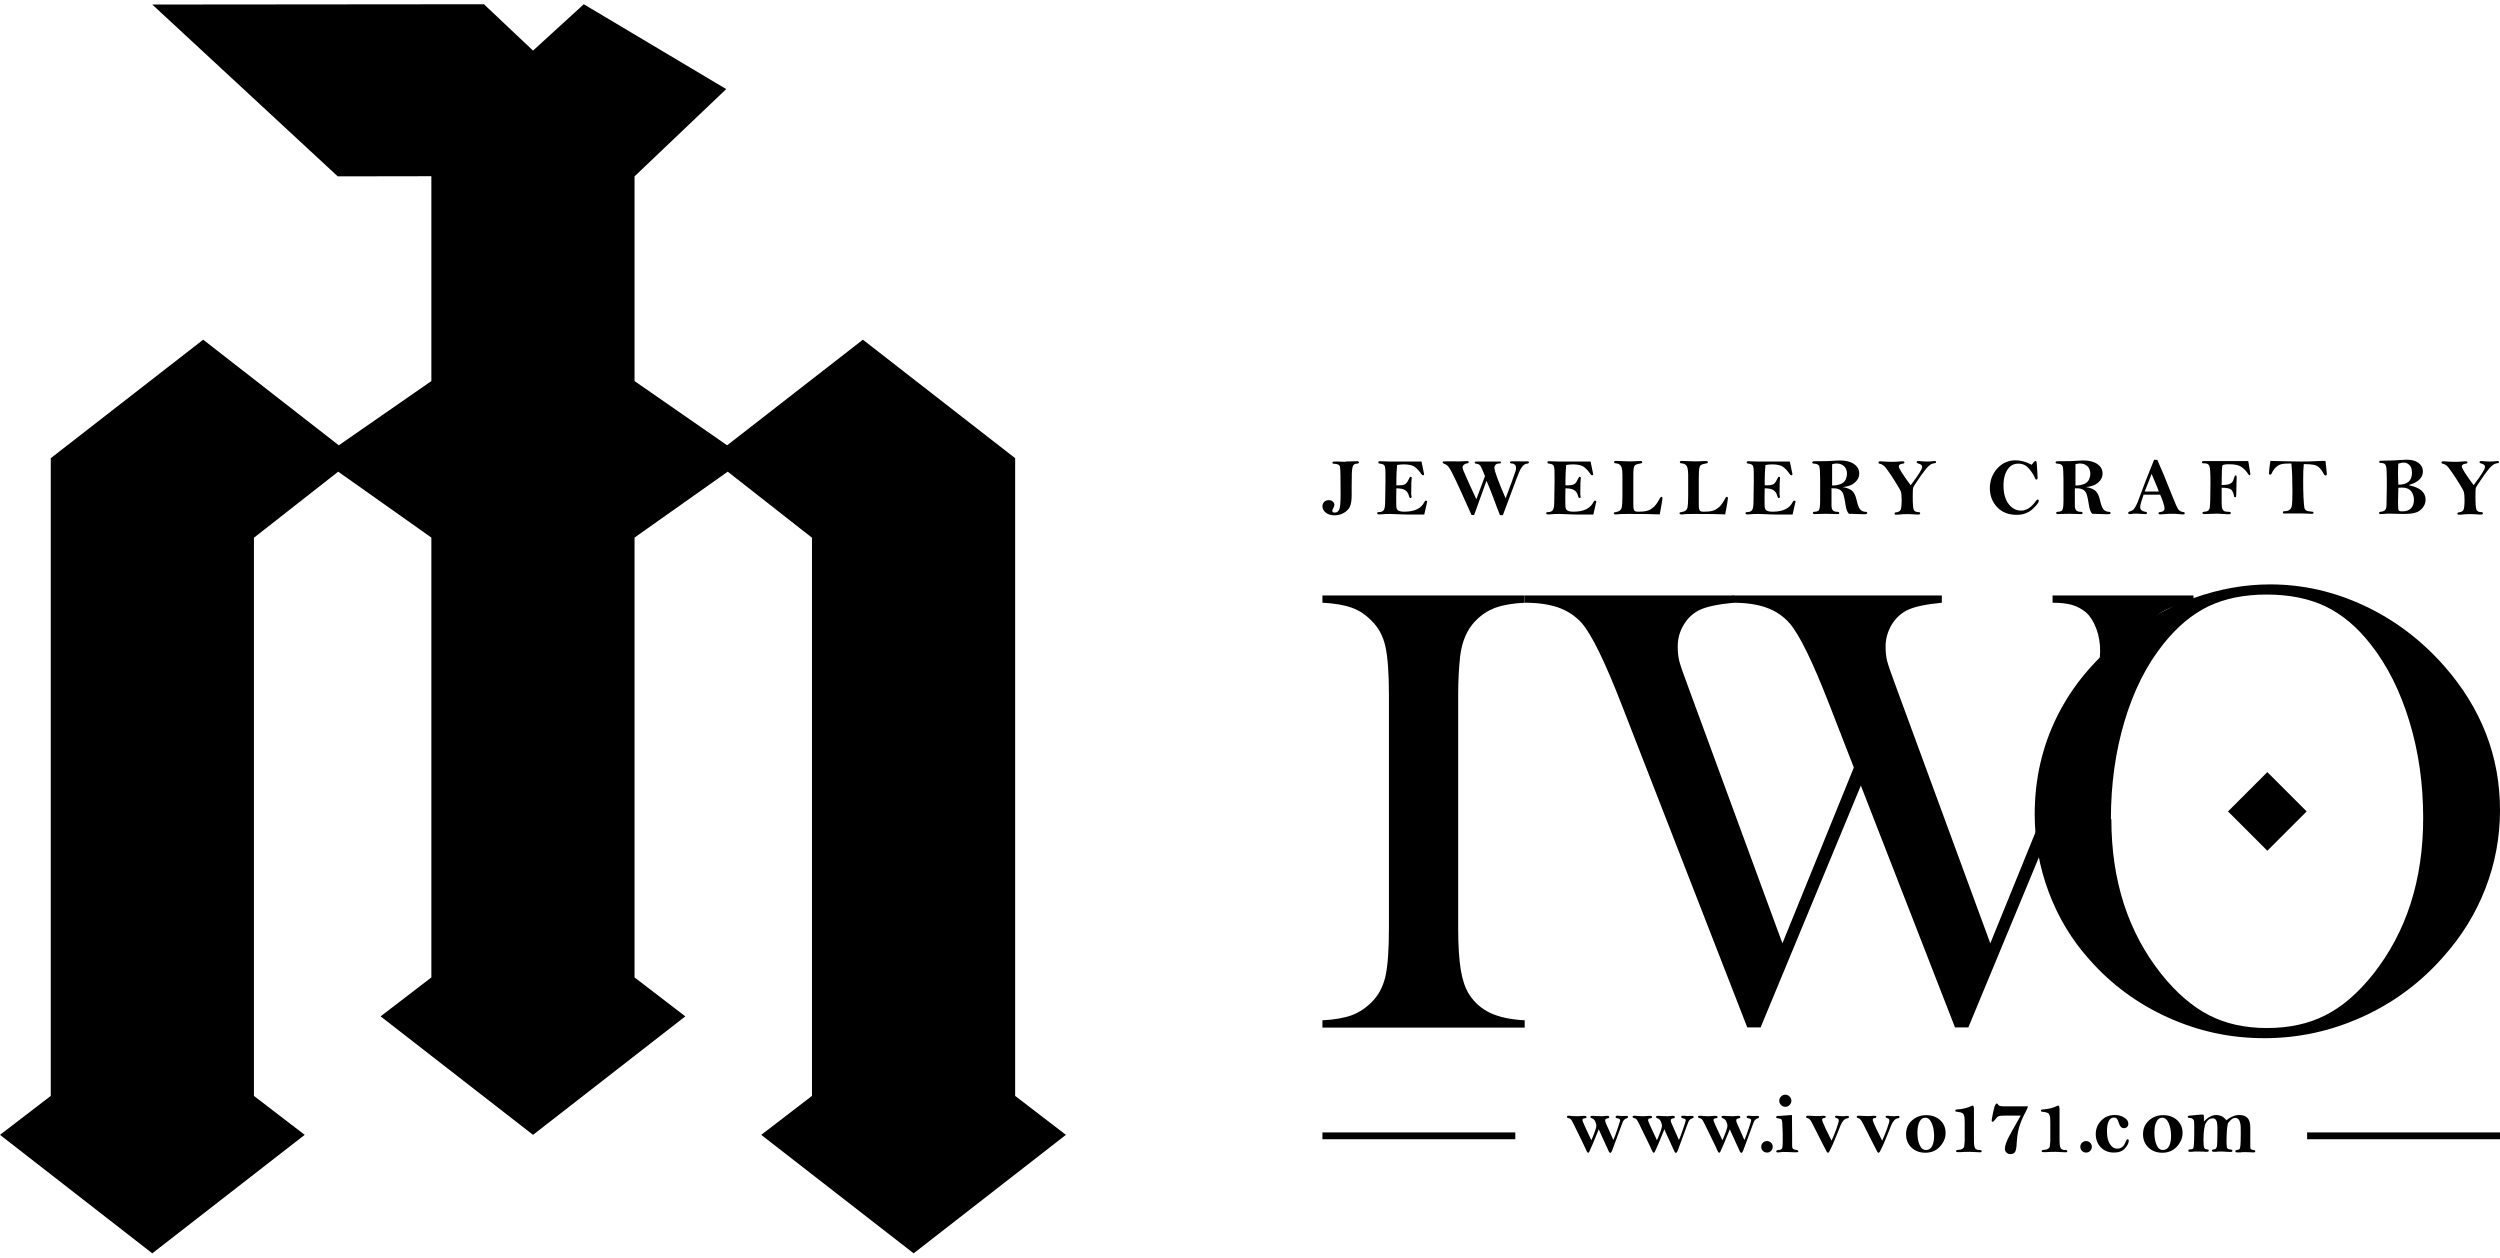 <?xml version="1.0" encoding="UTF-8"?>
<svg id="Layer_1" data-name="Layer 1" xmlns="http://www.w3.org/2000/svg" viewBox="0 0 165 83">
  <polygon points="67 72.33 67 30.24 56.95 22.42 47.99 29.39 41.88 25.15 41.88 11.64 47.93 5.88 38.53 .28 35.18 3.34 31.94 .28 10.05 .3 22.29 11.64 28.47 11.63 28.47 25.15 22.36 29.39 13.41 22.42 3.35 30.24 3.35 72.33 0 74.9 10.05 82.72 20.11 74.9 16.76 72.33 16.76 35.49 22.32 31.13 28.47 35.48 28.47 64.51 25.12 67.08 35.18 74.9 45.23 67.08 41.88 64.51 41.88 35.48 48.03 31.13 53.59 35.49 53.59 72.33 50.24 74.9 60.3 82.72 70.35 74.9 67 72.33"/>
  <path d="M88.8,30.46l.76-.02c.08,0,.13.02.13.08,0,.05-.04.07-.12.08-.12,0-.2.04-.25.11-.05.06-.09.25-.1.56,0,.31-.01.6-.01.87v.54c0,.35-.04.6-.12.77-.08.16-.22.3-.4.4-.18.11-.38.16-.61.16-.24,0-.44-.06-.58-.18-.15-.12-.22-.26-.22-.42,0-.11.04-.2.11-.28.08-.08.18-.12.31-.12.12,0,.21.03.27.1.07.06.1.14.1.22,0,.05-.03.12-.08.22-.04.07-.06.12-.06.15,0,.04.01.08.04.1.03.02.07.03.12.03.14,0,.24-.07.3-.2.06-.13.09-.46.09-.99,0-1.09-.01-1.7-.04-1.83-.03-.13-.16-.2-.39-.2-.07,0-.11-.03-.11-.07,0-.05.04-.08.12-.08.02,0,.08,0,.19,0,.23.01.41.02.55.02Z"/>
  <path d="M93.82,30.47c.06.27.11.55.17.82,0,.05-.02.08-.08.08-.03,0-.06-.03-.09-.07-.18-.26-.35-.43-.5-.52-.15-.08-.37-.13-.65-.13-.16,0-.31.01-.46.04-.03.31-.05.65-.05,1.02,0,.06,0,.17,0,.32h.2c.12,0,.23-.01.32-.05.09-.03.17-.11.23-.22.06-.11.1-.18.11-.21.02-.06.04-.08.08-.08.05,0,.07.02.07.06,0,.01,0,.03,0,.04-.02.11-.03.43-.03.98,0,.08,0,.14.02.21,0,.02,0,.03,0,.04,0,.05-.03.07-.08.07-.04,0-.07-.05-.09-.14-.04-.16-.12-.29-.24-.37-.12-.09-.32-.13-.59-.13,0,.29-.01.49-.01.58,0,.4,0,.64.02.71.01.08.06.14.13.18.08.05.21.07.39.07.67,0,1.11-.21,1.32-.64.03-.06.06-.09.1-.09.05,0,.08.02.08.06,0,.03,0,.06-.02.11l-.17.75h-.95c-.27,0-.52-.01-.75-.02-.23-.01-.41-.02-.55-.02-.15,0-.37,0-.66.03-.04,0-.06,0-.08,0-.08,0-.12-.03-.12-.08,0-.05.03-.07.1-.07.17,0,.28-.05.34-.14.06-.09.09-.28.09-.56l.02-1.35c0-.46,0-.75-.02-.85-.01-.11-.04-.18-.09-.22-.05-.04-.14-.07-.28-.09-.06,0-.08-.03-.08-.07,0-.05.03-.08.1-.08l.63.02h2.12Z"/>
  <path d="M97.31,33.99h-.19l-.66-1.47c-.26-.58-.47-1.01-.61-1.29-.14-.28-.25-.44-.32-.5-.07-.06-.15-.1-.23-.13-.05-.01-.08-.04-.08-.08,0-.03,0-.05.03-.06.02,0,.07-.01.16-.01h.66c.08.01.19,0,.32,0,.19-.01.34-.02.45-.02.06,0,.09.02.09.08,0,.05-.04.07-.11.08-.08,0-.14.03-.2.08-.06.05-.09.1-.09.17,0,.05.02.12.05.21.03.08.17.39.41.93l.45.97.57-1.53c-.04-.08-.09-.21-.17-.4-.08-.19-.14-.31-.19-.34-.05-.04-.12-.06-.23-.08-.06,0-.09-.03-.09-.08,0-.03.01-.05.03-.05.02,0,.1-.01.23-.01h.63s.51,0,.51,0c.18,0,.28,0,.3,0,.02,0,.03.03.03.06,0,.05-.03.07-.1.07-.11,0-.2.03-.25.08-.05.06-.08.12-.08.2,0,.21.25.89.74,2.02.1-.25.23-.6.39-1.04.16-.44.25-.7.27-.77.02-.07.03-.14.03-.2,0-.1-.03-.17-.09-.22-.06-.05-.12-.07-.18-.07-.09,0-.13-.03-.13-.07,0-.05.04-.07.12-.07h.44c.17.01.32,0,.45,0,.07,0,.12,0,.14,0,.07,0,.1.02.1.07,0,.04-.04.07-.11.08-.07,0-.13.03-.19.06-.05.03-.12.11-.2.22-.08.11-.19.36-.33.74l-.44,1.18-.45,1.2h-.19c-.04-.08-.19-.47-.44-1.15-.13-.35-.28-.73-.45-1.12l-.43,1.19-.39,1.08Z"/>
  <path d="M104.98,30.47c.06.27.11.55.17.82,0,.05-.03.08-.08.08-.03,0-.06-.03-.09-.07-.18-.26-.35-.43-.5-.52-.15-.08-.37-.13-.65-.13-.16,0-.31.01-.46.04-.03.31-.05.65-.05,1.02,0,.06,0,.17,0,.32h.2c.12,0,.23-.01.32-.05.09-.03.17-.11.23-.22.06-.11.1-.18.11-.21.02-.06.04-.08.08-.08.05,0,.07.02.07.06,0,.01,0,.03,0,.04-.02.11-.03.43-.03.98,0,.08,0,.14.02.21,0,.02,0,.03,0,.04,0,.05-.03.07-.08.07-.04,0-.07-.05-.09-.14-.04-.16-.11-.29-.24-.37-.12-.09-.32-.13-.59-.13,0,.29-.01.49-.01.58,0,.4,0,.64.02.71.01.08.06.14.13.18.08.05.21.07.39.07.67,0,1.11-.21,1.32-.64.03-.06.06-.09.1-.09.05,0,.08.02.08.06,0,.03,0,.06-.02.11l-.17.75h-.95c-.27,0-.52-.01-.75-.02-.23-.01-.41-.02-.55-.02-.15,0-.37,0-.66.03-.04,0-.06,0-.08,0-.08,0-.12-.03-.12-.08,0-.05.03-.07.1-.07.17,0,.28-.05.34-.14.06-.09.09-.28.09-.56l.02-1.35c0-.46,0-.75-.02-.85-.01-.11-.04-.18-.09-.22-.05-.04-.14-.07-.28-.09-.06,0-.08-.03-.08-.07,0-.05.03-.08.1-.08l.63.02h2.12Z"/>
  <path d="M109.55,33.95c-.44-.02-1.12-.03-2.04-.03-.32,0-.58,0-.79.03-.05,0-.09,0-.11,0-.07,0-.1-.03-.1-.08,0-.02,0-.04.03-.05.02,0,.06-.02.13-.03.11-.02.19-.05.25-.1.06-.05.1-.12.12-.22.02-.1.04-.34.04-.73,0-.39,0-.86,0-1.4,0-.22-.02-.37-.05-.47-.03-.1-.08-.17-.14-.21-.06-.05-.14-.07-.25-.08-.08,0-.11-.03-.11-.08s.04-.08.13-.08l.87.03c.13,0,.32,0,.57-.02.09,0,.15,0,.18,0,.07,0,.11.03.11.08,0,.03-.01.05-.04.06-.02.01-.08.02-.18.04-.12.02-.2.05-.25.09-.05.04-.08.12-.1.23-.02.11-.02.35-.02.73v1.6c0,.25.02.39.07.44.04.05.12.07.24.07.29,0,.5-.02.64-.07.14-.04.27-.13.4-.24.13-.12.26-.31.41-.59.03-.06.06-.08.09-.08.05,0,.07.03.07.08,0,.11-.06.48-.18,1.1Z"/>
  <path d="M113.89,33.95c-.44-.02-1.12-.03-2.04-.03-.32,0-.58,0-.79.03-.05,0-.08,0-.11,0-.07,0-.1-.03-.1-.08,0-.02,0-.04.03-.05.02,0,.06-.02.13-.03.11-.02.19-.05.25-.1.06-.05.1-.12.12-.22.02-.1.04-.34.04-.73,0-.39,0-.86,0-1.4,0-.22-.02-.37-.05-.47-.03-.1-.08-.17-.14-.21-.06-.05-.14-.07-.25-.08-.08,0-.11-.03-.11-.08s.04-.08.13-.08l.87.03c.13,0,.32,0,.56-.02.09,0,.15,0,.18,0,.07,0,.11.03.11.08,0,.03-.01.05-.04.06-.02.01-.08.02-.18.04-.12.02-.2.05-.25.09-.05.04-.08.12-.1.23-.02.11-.03.35-.03.73v1.6c0,.25.02.39.07.44.04.05.12.07.24.07.29,0,.5-.02.64-.07.14-.04.27-.13.4-.24.13-.12.26-.31.41-.59.03-.06.06-.08.09-.08.05,0,.07.03.07.08,0,.11-.06.48-.18,1.1Z"/>
  <path d="M118.13,30.47c.06.27.11.55.17.82,0,.05-.03.08-.08.08-.03,0-.06-.03-.09-.07-.18-.26-.35-.43-.5-.52-.15-.08-.37-.13-.65-.13-.16,0-.31.01-.46.04-.03.31-.05.65-.05,1.02,0,.06,0,.17,0,.32h.2c.12,0,.23-.01.32-.05.09-.03.17-.11.23-.22.06-.11.1-.18.11-.21.02-.06.04-.08.08-.08.05,0,.07.02.07.06,0,.01,0,.03,0,.04-.02.11-.03.43-.03.98,0,.08,0,.14.02.21,0,.02,0,.03,0,.04,0,.05-.03.07-.08.07-.04,0-.07-.05-.09-.14-.04-.16-.12-.29-.24-.37-.12-.09-.32-.13-.59-.13,0,.29-.01.49-.01.58,0,.4,0,.64.02.71.01.08.06.14.13.18.08.05.21.07.39.07.67,0,1.11-.21,1.32-.64.03-.06.06-.09.1-.09.05,0,.08.02.08.06,0,.03,0,.06-.02.11l-.17.75h-.95c-.27,0-.52-.01-.75-.02-.23-.01-.41-.02-.55-.02-.15,0-.37,0-.66.03-.04,0-.06,0-.08,0-.08,0-.12-.03-.12-.08,0-.05.03-.07.1-.07.17,0,.28-.05.34-.14.06-.09.09-.28.09-.56l.02-1.35c0-.46,0-.75-.02-.85-.01-.11-.04-.18-.09-.22-.05-.04-.14-.07-.28-.09-.06,0-.08-.03-.08-.07,0-.05.03-.08.1-.08l.63.02h2.12Z"/>
  <path d="M121.62,32.15c.24.03.43.11.58.21.15.11.27.33.34.66.07.31.15.51.23.6.08.1.2.15.35.16.08,0,.12.03.12.08,0,.05-.07.08-.2.08l-1.01-.03c-.11-.11-.18-.29-.22-.56-.05-.35-.1-.59-.15-.73-.05-.14-.13-.24-.24-.3-.11-.06-.23-.09-.37-.09-.04,0-.1,0-.17,0,0,.62,0,1,0,1.14,0,.14.03.25.09.31.05.06.15.1.3.1.08,0,.12.03.12.08s-.03.07-.1.07l-.81-.02c-.11,0-.25,0-.42.01-.16,0-.25.01-.3.01-.07,0-.11-.03-.11-.08s.03-.07.09-.07c.1,0,.19-.02.27-.07.08-.05.12-.26.12-.62v-.49s0-.94,0-.94c0-.49-.02-.78-.06-.89-.04-.11-.16-.16-.35-.17-.07,0-.11-.03-.11-.08s.05-.08.15-.08c.49,0,.91,0,1.26-.03.15-.01.29-.02.41-.02.4,0,.71.08.94.24.23.16.34.37.34.62,0,.17-.05.33-.16.46-.11.14-.24.24-.4.31-.16.07-.35.11-.56.13ZM120.91,32.04s.08,0,.1,0c.15,0,.31-.03.46-.09.16-.06.26-.15.33-.27.06-.13.1-.26.1-.4,0-.22-.06-.39-.19-.51-.13-.12-.3-.18-.5-.18-.09,0-.18.02-.29.05v1.41Z"/>
  <path d="M126.13,31.99c.49-.64.73-1.03.73-1.17,0-.04-.01-.08-.04-.12-.03-.04-.11-.08-.24-.12-.05-.01-.08-.04-.08-.07,0-.05.03-.08.09-.08.02,0,.04,0,.07,0,.22.02.39.03.51.03.13,0,.28,0,.45-.03.03,0,.06,0,.08,0,.05,0,.08.02.08.07,0,.04-.03.07-.08.07-.12.01-.23.05-.32.12-.1.07-.22.19-.36.38-.14.18-.3.4-.47.66-.17.25-.27.41-.28.46-.02.05-.03.25-.03.57,0,.49.02.79.07.89.04.1.16.15.33.15.06,0,.09.03.09.08s-.03.08-.11.08c-.05,0-.2,0-.43-.02-.14,0-.23-.01-.29-.01-.19,0-.41.01-.65.04-.05,0-.08,0-.11,0-.07,0-.1-.03-.1-.08,0-.04.03-.07.08-.07.17-.02.28-.08.32-.17.04-.09.07-.3.07-.62,0-.29-.02-.48-.05-.57-.03-.1-.13-.27-.29-.53-.16-.26-.32-.51-.48-.74-.16-.24-.28-.39-.37-.46-.09-.07-.18-.11-.27-.13-.05,0-.07-.03-.07-.07,0-.05.03-.08.09-.08.03,0,.07,0,.13,0,.27.02.47.03.6.03.2,0,.42,0,.67-.03.05,0,.09,0,.13,0,.06,0,.09.02.09.07s-.03.07-.1.08c-.18.02-.27.08-.27.19,0,.12.26.53.78,1.23Z"/>
  <path d="M134.09,30.68s.07-.1.12-.15c.05-.07.09-.1.12-.1.04,0,.06,0,.07.03.01.02.02.07.03.16l.05.82v.1c0,.07-.02.11-.08.11-.04,0-.07-.03-.09-.09-.07-.19-.2-.39-.39-.62-.19-.23-.42-.34-.71-.34-.21,0-.39.06-.53.18-.14.12-.25.29-.33.5-.08.21-.12.47-.12.76,0,.51.11.91.33,1.21.22.3.5.45.83.45.36,0,.69-.22.99-.65.04-.05.07-.08.1-.08.06,0,.08.03.08.08,0,.12-.14.3-.41.55-.28.25-.62.38-1.04.38-.55,0-.98-.17-1.3-.51-.32-.34-.48-.76-.48-1.25s.16-.92.48-1.29c.32-.36.73-.55,1.22-.55.34,0,.7.1,1.05.29Z"/>
  <path d="M137.68,32.15c.24.03.43.11.58.21.15.11.27.33.34.66.07.31.15.51.23.6.08.1.2.15.35.16.08,0,.12.03.12.08,0,.05-.07.08-.2.08l-1.01-.03c-.11-.11-.18-.29-.22-.56-.05-.35-.1-.59-.15-.73-.05-.14-.13-.24-.24-.3-.11-.06-.23-.09-.37-.09-.04,0-.1,0-.17,0,0,.62,0,1,0,1.14,0,.14.03.25.09.31.05.06.15.1.3.1.08,0,.12.03.12.08s-.03.07-.1.07l-.81-.02c-.11,0-.25,0-.42.01-.16,0-.25.01-.3.01-.07,0-.11-.03-.11-.08s.03-.07.09-.07c.1,0,.19-.02.27-.07.08-.05.12-.26.12-.62v-.49s0-.94,0-.94c0-.49-.02-.78-.06-.89-.04-.11-.16-.16-.35-.17-.07,0-.11-.03-.11-.08s.05-.08.15-.08c.49,0,.91,0,1.26-.03.15-.01.29-.02.41-.02.4,0,.71.08.94.24.23.16.34.37.34.62,0,.17-.05.33-.16.46-.11.14-.24.24-.4.31-.16.07-.35.11-.56.13ZM136.97,32.04s.08,0,.1,0c.15,0,.31-.03.46-.09.16-.06.26-.15.33-.27.06-.13.1-.26.1-.4,0-.22-.07-.39-.19-.51-.13-.12-.3-.18-.5-.18-.09,0-.18.02-.29.05v1.41Z"/>
  <path d="M142.2,30.35h.18c.23.5.56,1.29.98,2.36.19.49.33.79.4.9.07.1.19.17.35.19.05,0,.08.03.08.07,0,.05-.03.08-.1.08-.04,0-.13,0-.29-.02-.18-.02-.34-.02-.46-.02s-.28,0-.47.02c-.15.01-.24.02-.29.02-.08,0-.12-.03-.12-.08,0-.04.03-.06.08-.07.22-.02.32-.1.32-.25,0-.07-.03-.2-.09-.39-.06-.19-.13-.36-.2-.51-.11,0-.2,0-.27,0-.35,0-.63,0-.82,0-.15.41-.23.69-.23.82,0,.1.04.17.11.22.08.05.16.08.24.09.07,0,.1.03.1.08s-.04.07-.11.07c-.03,0-.1,0-.22-.01-.15-.01-.27-.02-.34-.02-.14,0-.27,0-.39.03-.03,0-.06,0-.08,0-.06,0-.1-.03-.1-.08,0-.04.02-.06.06-.08.11-.03.19-.07.25-.11.06-.04.12-.13.19-.25.07-.12.15-.32.25-.6.22-.61.54-1.44.97-2.49ZM142.01,31.27l-.46,1.17h.93c-.05-.15-.12-.34-.23-.58-.11-.26-.19-.46-.25-.6Z"/>
  <path d="M148.39,30.46l.13.79v.04c0,.05-.01.08-.05.08-.02,0-.05-.02-.07-.06-.14-.21-.29-.37-.46-.49-.17-.12-.45-.18-.82-.18-.26,0-.41.03-.44.08-.03.06-.05.49-.05,1.29.19,0,.34-.01.45-.04.1-.03.18-.08.24-.14.06-.07.11-.19.16-.38.01-.05.03-.07.06-.07.05,0,.08.03.08.1l-.02.84c0,.29-.01.45-.02.47-.01.02-.03.03-.06.03-.04,0-.07-.03-.08-.1-.02-.16-.08-.29-.17-.39-.09-.09-.3-.14-.64-.14v.97c0,.19.01.33.04.41.03.08.07.13.12.16.05.03.14.04.25.05.08,0,.14,0,.16.02.02,0,.03.03.03.06,0,.06-.04.08-.12.08-.07,0-.21,0-.41-.02-.17-.01-.3-.02-.38-.02l-.83.03c-.08,0-.13-.02-.13-.08,0-.05.05-.07.16-.08.18,0,.29-.09.32-.24.03-.15.05-.7.05-1.66,0-.62-.02-.99-.07-1.11-.04-.12-.15-.18-.33-.18h-.07c-.06,0-.09-.02-.09-.08,0-.05.05-.07.15-.07h2.89Z"/>
  <path d="M149.84,30.42c.91.02,1.58.04,2.02.04.33,0,.7,0,1.09-.03.14,0,.26-.01.35-.01.04,0,.09,0,.18,0,.01.07.03.22.05.44l.04.42c0,.07-.03.1-.09.1-.04,0-.09-.04-.13-.13-.07-.14-.15-.26-.26-.37-.1-.1-.23-.17-.36-.2-.14-.03-.37-.05-.68-.05-.03.27-.04.6-.04,1.01s0,.81.02,1.19c.02.38.04.61.06.69.02.08.06.14.12.17.05.04.18.06.38.08.07,0,.1.03.1.07,0,.05-.03.07-.09.07h-.07s-.54-.02-.54-.02c-.42,0-.68,0-.77,0h-.33s-.08.01-.16,0c-.04,0-.06-.03-.06-.07,0-.05.03-.08.1-.08.16,0,.27-.03.35-.1.08-.06.13-.17.15-.31.02-.14.03-.45.03-.92,0-.74-.02-1.35-.07-1.82-.29,0-.5.01-.63.04-.13.02-.25.09-.37.19-.12.11-.22.24-.29.41-.03.07-.06.1-.1.1-.06,0-.09-.03-.09-.08,0-.01.01-.13.03-.34.02-.21.05-.39.08-.54Z"/>
  <path d="M159.01,32.03c.36.08.63.19.81.35.18.16.27.36.27.6,0,.2-.07.38-.2.54-.13.16-.29.27-.49.32-.19.06-.47.08-.84.08-.09,0-.23,0-.42-.01-.16,0-.28-.01-.37-.01-.12,0-.28,0-.48.02-.08,0-.14.01-.17.01-.07,0-.1-.02-.1-.08,0-.04.03-.06.08-.07.11-.01.19-.03.24-.06.05-.02.09-.06.12-.12.03-.06.05-.15.05-.27l.02-1.23c0-.38,0-.69-.01-.91,0-.23-.02-.38-.05-.44-.02-.07-.05-.11-.09-.14-.04-.03-.1-.04-.18-.05-.07,0-.12-.01-.14-.02-.02-.01-.03-.03-.03-.06,0-.04.02-.06.06-.07.04,0,.16-.01.35-.01.35,0,.68-.01.98-.04.18-.01.32-.02.43-.02.32,0,.58.07.77.21.19.14.29.33.29.57,0,.41-.31.71-.92.89ZM158.29,31.99c.6,0,.9-.26.9-.78,0-.23-.05-.4-.16-.51-.11-.11-.23-.17-.37-.17-.1,0-.23.02-.37.07-.01.18-.02.36-.02.55,0,.16,0,.44.02.83ZM158.29,32.2c-.01.37-.02.68-.02.92,0,.32.01.51.04.56.03.05.11.07.25.07.25,0,.44-.07.57-.2.12-.13.19-.32.19-.56s-.07-.43-.19-.58c-.13-.15-.33-.23-.59-.23-.06,0-.14,0-.24.01Z"/>
  <path d="M163.28,31.99c.49-.64.73-1.03.73-1.17,0-.04-.01-.08-.04-.12-.03-.04-.11-.08-.24-.12-.05-.01-.08-.04-.08-.07,0-.05.03-.08.09-.08.02,0,.04,0,.07,0,.22.02.39.03.51.03.13,0,.28,0,.45-.03.03,0,.06,0,.08,0,.05,0,.08.02.08.07,0,.04-.03.07-.08.07-.12.01-.23.05-.32.12-.1.07-.22.19-.36.38-.14.18-.3.4-.47.66-.17.25-.27.41-.29.46-.02.05-.03.25-.03.57,0,.49.02.79.07.89.04.1.16.15.33.15.06,0,.09.03.09.08s-.03.08-.1.08c-.05,0-.2,0-.43-.02-.14,0-.23-.01-.29-.01-.19,0-.41.01-.65.04-.05,0-.08,0-.11,0-.07,0-.1-.03-.1-.08,0-.04.03-.07.08-.07.17-.02.28-.08.32-.17s.07-.3.07-.62c0-.29-.02-.48-.05-.57-.03-.1-.13-.27-.29-.53-.16-.26-.32-.51-.48-.74-.16-.24-.28-.39-.36-.46-.09-.07-.18-.11-.27-.13-.05,0-.07-.03-.07-.07,0-.05.03-.08.09-.08.03,0,.07,0,.13,0,.27.02.47.03.6.03.2,0,.42,0,.67-.03.05,0,.09,0,.13,0,.06,0,.09.02.09.07s-.03.07-.1.08c-.18.02-.27.08-.27.19,0,.12.26.53.78,1.23Z"/>
  <g>
    <path d="M100.63,39.3v.48c-.79.04-1.44.15-1.93.33-.49.18-.94.47-1.33.88-.54.56-.88,1.33-1,2.32-.08.74-.13,1.59-.13,2.55v15.4c0,1.16.06,2.07.17,2.74.11.67.29,1.2.54,1.61.36.56.83.97,1.4,1.24.57.27,1.33.44,2.28.49v.48h-13.35v-.48c.81-.04,1.46-.16,1.95-.34.49-.19.93-.48,1.31-.87.45-.45.74-1.01.9-1.69.15-.68.23-1.74.23-3.18v-15.4c0-1.43-.08-2.49-.23-3.18-.15-.68-.45-1.25-.9-1.69-.38-.4-.82-.7-1.32-.88-.5-.18-1.15-.29-1.94-.33v-.48h13.35Z"/>
    <path d="M114.37,39.3h13.79v.48c-1.04.1-1.8.26-2.26.48-.43.21-.78.53-1.05.97-.26.44-.4.92-.4,1.43,0,.36.03.68.1.96.07.28.28.88.63,1.82l6.18,16.82,6-14.75c.84-2.07,1.25-3.59,1.25-4.53,0-.53-.08-1.02-.25-1.48-.17-.46-.39-.81-.67-1.07-.28-.24-.59-.4-.92-.5-.33-.1-.77-.15-1.3-.15v-.48h9.3v.48c-.77.07-1.43.26-1.99.56-.56.31-1.1.77-1.62,1.4-.35.45-.71,1.05-1.1,1.83-.38.77-.91,1.97-1.58,3.58l-8.57,20.66h-.88l-8.31-21.35c-1.09-2.8-1.96-4.58-2.61-5.33-.42-.47-.93-.82-1.54-1.03-.61-.22-1.35-.32-2.22-.32v-.48Z"/>
    <path d="M122.4,50.54l-4.76,11.72-6.18-16.82c-.35-.93-.56-1.54-.63-1.82-.07-.28-.1-.6-.1-.96,0-.51.13-.99.4-1.43.26-.44.61-.76,1.04-.97.46-.22,1.21-.38,2.26-.48v-.48h-13.79v.48c.88,0,1.62.11,2.22.32.61.22,1.12.56,1.54,1.03.65.75,1.52,2.53,2.61,5.33l8.31,21.35h.88l6.67-16.09-.46-1.19Z"/>
    <path d="M134.29,53.75c0-2.34.5-4.51,1.5-6.51,1-2,2.47-3.75,4.39-5.24,1.43-1.1,2.98-1.95,4.64-2.54,1.66-.59,3.33-.89,5.01-.89,2.14,0,4.22.47,6.22,1.41,2.01.94,3.76,2.27,5.27,3.98,2.45,2.79,3.68,5.96,3.68,9.51,0,1.78-.32,3.51-.96,5.16-.64,1.66-1.57,3.17-2.8,4.54-1.5,1.7-3.28,3.02-5.34,3.95-2.05.93-4.2,1.4-6.45,1.4s-4.33-.45-6.35-1.36c-2.02-.91-3.76-2.19-5.22-3.85-1.16-1.3-2.04-2.77-2.66-4.42-.62-1.65-.93-3.37-.93-5.15ZM139.35,54.07c0,4.04,1.1,7.45,3.3,10.22.99,1.24,2.04,2.14,3.14,2.71,1.11.57,2.38.85,3.83.85s2.75-.28,3.85-.84c1.11-.56,2.16-1.46,3.16-2.72,2.2-2.79,3.3-6.22,3.3-10.31,0-2.24-.3-4.37-.91-6.37-.61-2-1.46-3.7-2.56-5.09-.89-1.14-1.88-1.97-2.98-2.5-1.09-.52-2.39-.78-3.88-.78s-2.75.26-3.83.77c-1.08.52-2.08,1.35-3,2.51-1.1,1.38-1.95,3.07-2.55,5.08-.6,2.01-.9,4.16-.9,6.46Z"/>
    <rect x="147.81" y="51.72" width="3.67" height="3.67" transform="translate(5.96 121.5) rotate(-45)"/>
  </g>
  <rect x="87.28" y="74.74" width="12.73" height=".45"/>
  <rect x="152.27" y="74.74" width="12.73" height=".45"/>
  <g>
    <path d="M106.49,75.22c.07-.15.16-.4.27-.73.11-.33.17-.51.17-.54,0-.08-.06-.12-.17-.14-.09-.01-.13-.04-.13-.09,0-.05.03-.08.1-.08.03,0,.06,0,.1,0,.08.01.14.02.2.02s.13,0,.22-.01c.06,0,.1,0,.11,0,.06,0,.09.03.09.08,0,.04-.03.06-.09.08-.07.02-.13.06-.18.11-.05.06-.11.18-.17.37l-.57,1.54c-.06.18-.11.26-.16.26-.04,0-.08-.04-.12-.14l-.58-1.27-.06-.15-.39.95c-.15.35-.23.53-.25.56s-.04.04-.06.04c-.04,0-.08-.05-.12-.14-.07-.16-.15-.34-.25-.54l-.61-1.25c-.08-.15-.13-.25-.17-.28s-.08-.06-.14-.07c-.07-.01-.11-.04-.11-.09,0-.05.04-.07.11-.07.05,0,.13,0,.25.02.09,0,.17.01.25.01.1,0,.24,0,.43-.02.05,0,.1,0,.13,0,.08,0,.12.03.12.08,0,.05-.04.07-.12.08-.1,0-.15.05-.15.12,0,.07.2.51.59,1.33.22-.51.33-.83.33-.95,0-.09-.03-.19-.08-.3-.05-.11-.12-.17-.22-.2-.06-.02-.09-.05-.09-.09,0-.05.03-.07.1-.07.02,0,.06,0,.11,0,.15.01.32.02.5.02.07,0,.18,0,.31-.02.05,0,.09,0,.12,0,.06,0,.1.03.1.08,0,.04-.03.07-.1.08-.11.02-.17.06-.17.13,0,.06.02.14.06.22.16.35.31.71.47,1.06Z"/>
    <path d="M110.82,75.22c.07-.15.16-.4.27-.73.11-.33.17-.51.17-.54,0-.08-.06-.12-.17-.14-.09-.01-.13-.04-.13-.09,0-.05.03-.08.1-.08.03,0,.06,0,.1,0,.08.01.14.02.2.02s.13,0,.22-.01c.06,0,.1,0,.11,0,.06,0,.09.03.09.08,0,.04-.03.06-.09.08-.07.02-.13.06-.18.11-.05.06-.11.18-.17.37l-.57,1.54c-.06.18-.11.26-.16.26-.04,0-.08-.04-.12-.14l-.58-1.27-.06-.15-.39.95c-.15.35-.23.53-.25.56s-.04.04-.06.04c-.04,0-.08-.05-.12-.14-.07-.16-.15-.34-.25-.54l-.61-1.25c-.08-.15-.13-.25-.17-.28s-.08-.06-.14-.07c-.07-.01-.11-.04-.11-.09,0-.05.04-.07.11-.07.05,0,.13,0,.25.02.09,0,.17.01.25.01.1,0,.24,0,.43-.02.05,0,.1,0,.13,0,.08,0,.12.03.12.08,0,.05-.04.07-.12.08-.1,0-.15.05-.15.12,0,.07.2.51.59,1.33.22-.51.33-.83.33-.95,0-.09-.03-.19-.08-.3-.05-.11-.12-.17-.22-.2-.06-.02-.09-.05-.09-.09,0-.05.03-.07.1-.07.02,0,.06,0,.11,0,.15.01.32.02.5.02.07,0,.18,0,.31-.02.05,0,.09,0,.12,0,.06,0,.1.03.1.08,0,.04-.03.07-.1.08-.11.02-.17.06-.17.13,0,.06.02.14.06.22.16.35.31.71.47,1.06Z"/>
    <path d="M115.14,75.22c.07-.15.16-.4.27-.73.11-.33.17-.51.17-.54,0-.08-.06-.12-.17-.14-.09-.01-.13-.04-.13-.09,0-.05.03-.08.1-.08.03,0,.06,0,.1,0,.08.01.14.02.2.02s.13,0,.22-.01c.06,0,.1,0,.11,0,.06,0,.09.03.09.08,0,.04-.03.06-.09.08-.07.02-.13.06-.18.11-.05.06-.11.18-.17.37l-.57,1.54c-.06.18-.11.26-.16.26-.04,0-.08-.04-.12-.14l-.58-1.27-.06-.15-.39.95c-.15.35-.23.53-.25.56s-.04.04-.06.04c-.04,0-.08-.05-.12-.14-.07-.16-.15-.34-.25-.54l-.61-1.25c-.08-.15-.13-.25-.17-.28s-.08-.06-.14-.07c-.07-.01-.11-.04-.11-.09,0-.05.04-.07.11-.07.05,0,.13,0,.25.02.09,0,.17.01.25.01.1,0,.24,0,.43-.02.05,0,.1,0,.13,0,.08,0,.12.03.12.08,0,.05-.04.07-.12.08-.1,0-.15.05-.15.12,0,.07.2.51.59,1.33.22-.51.33-.83.33-.95,0-.09-.03-.19-.08-.3-.05-.11-.12-.17-.22-.2-.06-.02-.09-.05-.09-.09,0-.05.03-.07.1-.07.02,0,.06,0,.11,0,.15.01.32.02.5.02.07,0,.18,0,.31-.02.05,0,.09,0,.12,0,.06,0,.1.03.1.08,0,.04-.03.07-.1.08-.11.02-.17.06-.17.13,0,.06.02.14.06.22.16.35.31.71.47,1.06Z"/>
    <path d="M117,75.69c0,.11-.04.2-.11.27-.08.08-.17.11-.27.11s-.2-.04-.27-.11-.11-.17-.11-.27.04-.2.11-.27.17-.11.27-.11.2.04.27.11c.08.08.11.17.11.27Z"/>
    <path d="M118.27,73.59c0,.26.01.72.01,1.38v.6c0,.12.01.2.05.24.04.04.1.07.2.08.1.01.16.04.16.09,0,.05-.04.07-.12.07-.04,0-.11,0-.2,0-.2-.01-.4-.02-.6-.02-.1,0-.2,0-.3.02-.06,0-.1.01-.12.01-.08,0-.12-.02-.12-.07s.05-.08.16-.09c.14-.01.22-.06.24-.14.02-.08.03-.25.03-.5,0-.32,0-.62-.02-.9,0-.27-.03-.43-.06-.47-.03-.04-.1-.06-.22-.08-.09,0-.14-.04-.14-.08s.05-.07.14-.08h.06s.86-.06.86-.06ZM118.23,72.65c0,.11-.04.2-.12.28-.08.08-.17.12-.28.12s-.21-.04-.28-.12c-.08-.08-.12-.17-.12-.28s.04-.2.12-.28c.08-.08.17-.12.28-.12s.2.04.28.12.12.17.12.28Z"/>
    <path d="M120.88,75.29c.12-.26.23-.53.33-.81.1-.28.15-.46.15-.53,0-.07-.04-.12-.13-.15-.08-.02-.12-.05-.12-.09,0-.05.03-.07.1-.07.03,0,.1,0,.21.02.09,0,.16.01.2.01.08,0,.16,0,.23-.02.04,0,.07,0,.09,0,.06,0,.09.03.09.08,0,.04-.04.07-.12.08-.18.03-.32.19-.44.48-.13.34-.26.65-.38.94-.12.29-.21.5-.28.62-.06.13-.1.2-.12.21s-.03.02-.05.02c-.02,0-.05-.02-.07-.05-.02-.03-.12-.22-.29-.56l-.64-1.27c-.09-.18-.16-.29-.21-.33-.05-.04-.09-.06-.12-.07-.07-.02-.11-.04-.11-.08,0-.05.04-.08.11-.08.03,0,.08,0,.14,0,.15.01.29.02.44.02.06,0,.12,0,.19,0,.13-.01.21-.02.24-.02.12,0,.18.02.18.06,0,.05-.03.08-.1.09-.1,0-.14.05-.14.13,0,.05.08.24.23.57.16.33.29.59.39.79Z"/>
    <path d="M124.22,75.29c.12-.26.23-.53.33-.81.1-.28.15-.46.15-.53,0-.07-.04-.12-.13-.15-.08-.02-.12-.05-.12-.09,0-.05.03-.07.1-.07.03,0,.1,0,.21.02.09,0,.16.01.2.01.08,0,.16,0,.23-.02.04,0,.07,0,.09,0,.06,0,.09.03.09.08,0,.04-.04.07-.12.08-.18.03-.32.19-.44.48-.13.34-.26.65-.38.94-.12.29-.21.5-.28.62-.06.13-.1.2-.12.21s-.03.02-.05.02c-.02,0-.05-.02-.07-.05-.02-.03-.12-.22-.29-.56l-.64-1.27c-.09-.18-.16-.29-.21-.33-.05-.04-.09-.06-.12-.07-.07-.02-.11-.04-.11-.08,0-.05.04-.08.11-.08.03,0,.08,0,.14,0,.15.01.29.02.44.02.06,0,.12,0,.19,0,.13-.01.21-.02.24-.02.12,0,.18.02.18.06,0,.05-.03.08-.1.09-.1,0-.14.05-.14.13,0,.05.08.24.23.57.16.33.29.59.39.79Z"/>
    <path d="M128.41,74.77c0,.34-.13.64-.38.91s-.57.4-.96.4c-.36,0-.66-.11-.9-.33s-.37-.52-.37-.89.13-.68.39-.91.57-.35.94-.35.68.11.92.33c.24.22.36.5.36.85ZM127.65,74.96c0-.3-.05-.58-.15-.82s-.25-.37-.43-.37c-.17,0-.29.09-.38.26-.09.17-.14.41-.14.72,0,.34.05.61.15.83s.24.32.42.32.31-.09.4-.26c.09-.17.13-.4.13-.68Z"/>
    <path d="M130.28,73.12v2.09c0,.29.02.48.07.56.04.08.13.12.25.13.09,0,.14,0,.16.02.02.01.03.03.03.06,0,.05-.03.07-.09.07-.01,0-.03,0-.05,0-.29-.02-.5-.03-.63-.03-.14,0-.35,0-.62.02-.1,0-.16,0-.19,0-.07,0-.11-.02-.11-.07,0-.03.01-.05.04-.06.02-.01.08-.02.17-.03.11,0,.19-.04.24-.08s.08-.09.09-.14c.01-.05.02-.17.03-.35v-1.24c0-.21-.01-.36-.04-.44s-.06-.14-.12-.17-.14-.06-.26-.07c-.09-.01-.15-.02-.17-.03-.02,0-.03-.03-.03-.06,0-.03.01-.05.03-.06.02,0,.07-.02.15-.02.34-.03.64-.1.89-.23.03-.01.06-.02.08-.02.05,0,.07.06.07.17Z"/>
    <path d="M133.37,73.63h-.97c-.26,0-.42.01-.49.04-.07.03-.15.11-.24.23-.07.09-.12.14-.14.14-.05,0-.08-.03-.08-.08s.03-.23.09-.52c.06-.29.11-.46.15-.52.03-.06.07-.09.1-.09.03,0,.07.03.09.08.02.04.05.06.1.08.04.02.18.03.4.03.22,0,.35,0,.37,0h1.1c-.02.08-.07.18-.12.29-.24.45-.4.83-.48,1.13s-.13.64-.15,1.04c-.01.26-.05.44-.1.54-.06.1-.16.15-.31.15-.11,0-.19-.03-.26-.1-.07-.07-.11-.15-.11-.25s.03-.23.09-.4c.06-.17.18-.42.38-.77l.58-1.03Z"/>
    <path d="M135.93,73.12v2.09c0,.29.02.48.07.56.04.08.13.12.25.13.09,0,.14,0,.16.02.02.01.03.03.03.06,0,.05-.03.07-.09.07-.01,0-.03,0-.05,0-.29-.02-.5-.03-.63-.03-.14,0-.35,0-.62.02-.1,0-.16,0-.19,0-.07,0-.11-.02-.11-.07,0-.03.01-.05.04-.06.02-.01.08-.02.17-.03.11,0,.19-.04.24-.08s.08-.09.09-.14c.01-.05.02-.17.03-.35v-1.24c0-.21-.01-.36-.04-.44s-.06-.14-.12-.17-.14-.06-.26-.07c-.09-.01-.15-.02-.17-.03-.02,0-.03-.03-.03-.06,0-.03.01-.05.03-.06.02,0,.07-.02.15-.02.34-.03.64-.1.89-.23.03-.01.06-.02.08-.02.05,0,.07.06.07.17Z"/>
    <path d="M138.06,75.69c0,.11-.04.2-.11.27-.08.08-.17.11-.27.11s-.2-.04-.27-.11-.11-.17-.11-.27.04-.2.11-.27.17-.11.27-.11.2.04.27.11c.08.08.11.17.11.27Z"/>
    <path d="M138.32,74.85c0-.35.12-.64.36-.89.24-.25.54-.37.9-.37.24,0,.44.06.62.17.18.11.27.25.27.4,0,.09-.03.17-.08.22-.05.05-.12.08-.21.08-.16,0-.27-.12-.34-.35-.04-.13-.08-.22-.12-.27-.05-.05-.11-.08-.2-.08-.15,0-.27.08-.34.23-.08.15-.12.38-.12.68,0,.35.06.63.19.83.13.21.29.31.49.31.27,0,.45-.16.56-.47.04-.1.08-.15.12-.15s.08.03.08.08c0,.16-.08.33-.25.52-.16.19-.41.28-.73.28-.36,0-.65-.12-.87-.35-.22-.23-.33-.53-.33-.88Z"/>
    <path d="M144.05,74.77c0,.34-.13.64-.38.91s-.57.4-.96.4c-.36,0-.66-.11-.9-.33s-.37-.52-.37-.89.13-.68.39-.91.57-.35.94-.35.68.11.92.33c.24.22.36.5.36.85ZM143.29,74.96c0-.3-.05-.58-.15-.82s-.25-.37-.43-.37c-.17,0-.29.09-.38.26-.09.17-.14.41-.14.72,0,.34.05.61.15.83s.24.32.42.32.31-.09.4-.26c.09-.17.13-.4.13-.68Z"/>
    <path d="M145.46,74.02c.13-.14.27-.25.4-.32.14-.07.27-.11.41-.11.1,0,.21.02.32.06.11.04.23.14.36.29.13-.12.27-.2.41-.26.14-.06.28-.09.43-.09.25,0,.44.07.56.21.12.14.17.34.17.62v.94c-.01.26,0,.42.02.46.03.04.09.07.21.08.06.01.1.04.1.07,0,.06-.04.09-.11.09-.01,0-.03,0-.05,0-.16-.01-.32-.02-.51-.02-.1,0-.22,0-.36.02-.09,0-.14,0-.15,0-.09,0-.14-.03-.14-.08,0-.05.03-.07.09-.08.11-.02.17-.03.19-.06.02-.02.04-.11.06-.26.01-.15.02-.4.02-.75,0-.32,0-.55-.03-.67s-.05-.21-.11-.28c-.06-.06-.13-.1-.22-.1-.08,0-.16.03-.24.09s-.17.15-.25.27c-.06.29-.09.7-.09,1.23,0,.23.02.37.05.41.03.05.11.08.23.09.07,0,.11.03.11.07,0,.06-.04.09-.13.09-.02,0-.09,0-.21-.01-.17-.01-.29-.02-.36-.02-.12,0-.26,0-.43.02-.04,0-.07,0-.1,0-.08,0-.12-.03-.12-.08,0-.05.04-.08.12-.08.11,0,.17-.07.2-.18.03-.11.04-.5.04-1.16,0-.27-.02-.46-.07-.56-.05-.1-.13-.15-.24-.15-.19,0-.34.1-.45.3-.11.2-.16.58-.16,1.16,0,.27.02.43.05.49s.1.09.19.1c.07,0,.11.03.11.07,0,.06-.04.09-.11.09-.01,0-.04,0-.08,0-.1-.01-.26-.02-.49-.02-.21,0-.37,0-.48.02-.04,0-.08,0-.1,0-.06,0-.09-.03-.09-.08,0-.05.03-.08.1-.08.11,0,.18-.02.21-.06.03-.03.05-.13.06-.28.01-.15.02-.44.02-.86,0-.33,0-.54-.01-.62,0-.08-.04-.15-.09-.19-.05-.04-.12-.07-.22-.07-.08,0-.11-.03-.11-.07s.04-.07.11-.08c.1,0,.24-.02.43-.04.19-.02.36-.03.5-.03.02.05.03.14.03.27,0,.03,0,.09,0,.16Z"/>
  </g>
</svg>